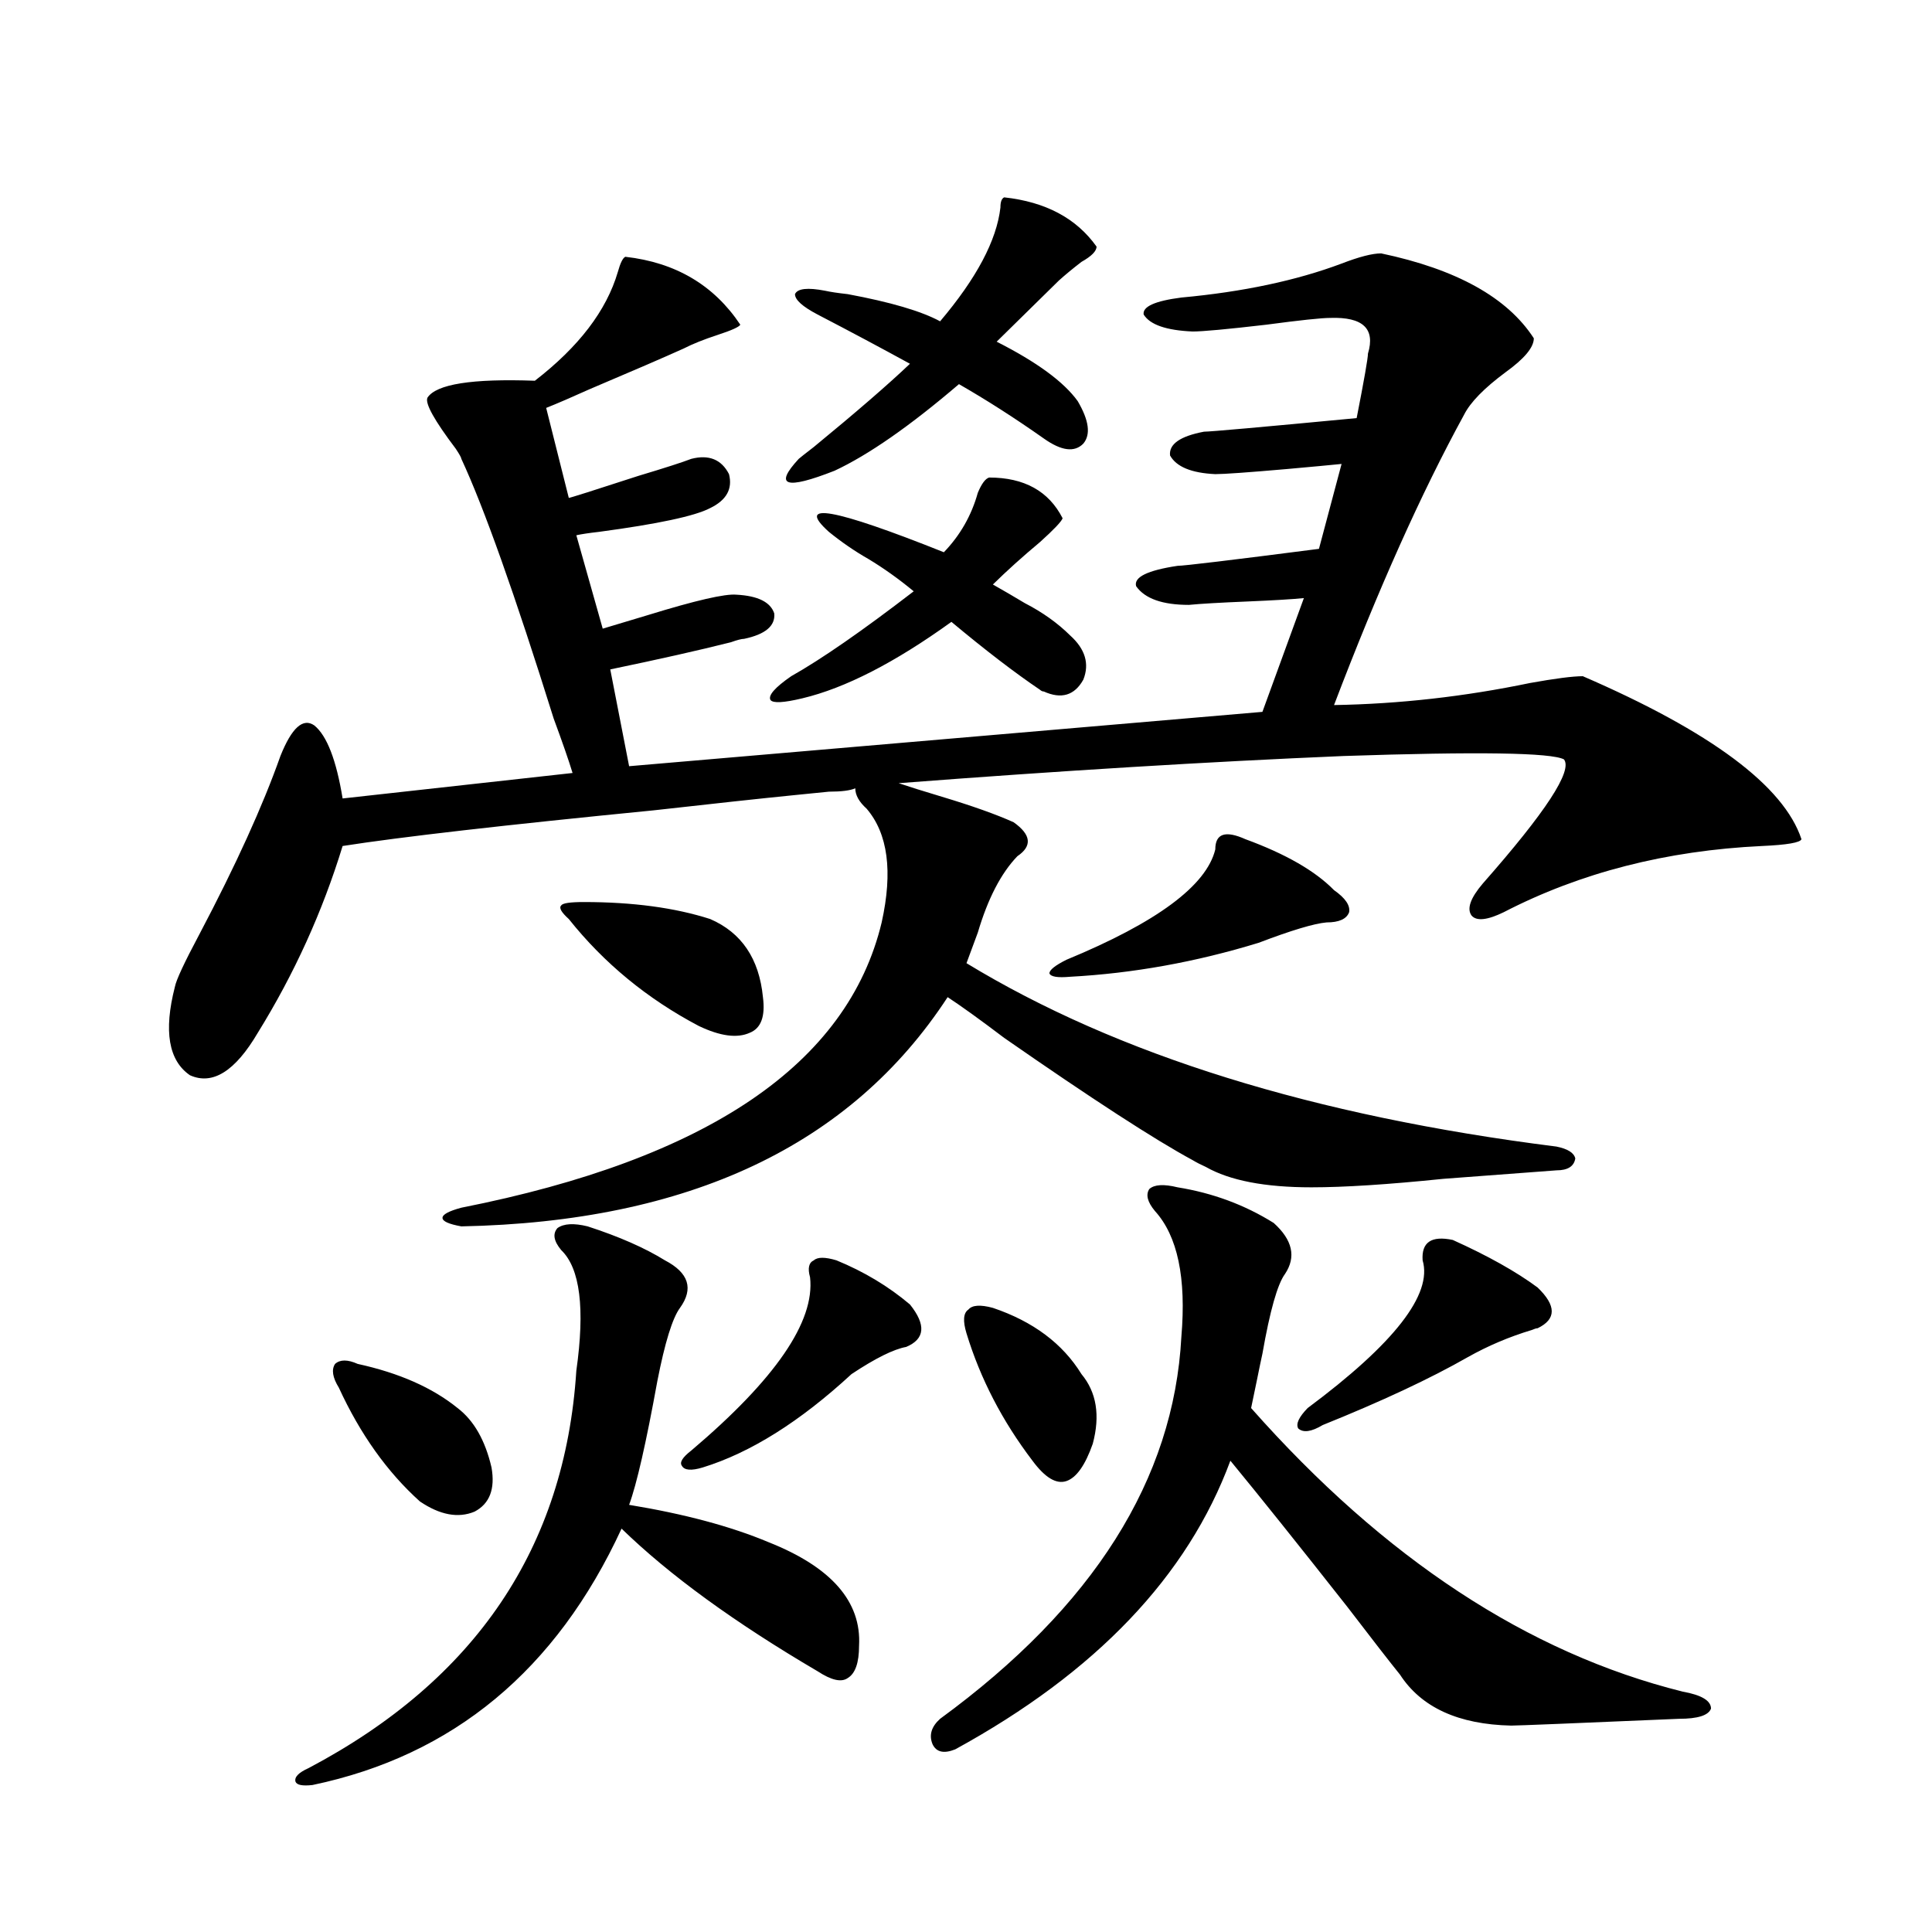 <?xml version="1.0" encoding="utf-8"?>
<!-- Generator: Adobe Illustrator 16.0.0, SVG Export Plug-In . SVG Version: 6.00 Build 0)  -->
<!DOCTYPE svg PUBLIC "-//W3C//DTD SVG 1.1//EN" "http://www.w3.org/Graphics/SVG/1.1/DTD/svg11.dtd">
<svg version="1.1" id="图层_1" xmlns="http://www.w3.org/2000/svg" xmlns:xlink="http://www.w3.org/1999/xlink" x="0px" y="0px"
	 width="1000px" height="1000px" viewBox="0 0 1000 1000" enable-background="new 0 0 1000 1000" xml:space="preserve">
<path d="M429.038,409.766l-17.561,1.758c-17.561,1.758-41.95,4.395-73.169,7.91c-77.406,7.622-131.063,13.774-160.972,18.457
	c-10.411,33.989-25.045,66.221-43.901,96.68c-11.707,19.927-23.414,27.246-35.121,21.973c-11.066-7.607-13.658-22.852-7.805-45.703
	c0.641-3.516,4.878-12.593,12.683-27.246c18.856-35.732,32.835-66.494,41.95-92.285c5.854-14.639,11.707-19.912,17.561-15.82
	c6.494,5.273,11.372,17.881,14.634,37.793l119.021-13.184c-1.951-6.44-5.213-15.82-9.756-28.125
	C266.436,307.524,250.506,262.7,238.799,237.5c0-0.576-0.976-2.334-2.927-5.273c-11.066-14.639-15.944-23.428-14.634-26.367
	c4.543-7.031,23.079-9.956,55.608-8.789c22.759-17.578,37.072-36.323,42.926-56.25c1.296-4.683,2.592-7.319,3.902-7.91
	c26.006,2.939,45.853,14.653,59.511,35.156c-0.655,1.182-4.558,2.939-11.707,5.273c-7.164,2.349-13.018,4.697-17.561,7.031
	c-10.411,4.697-26.676,11.729-48.779,21.094c-9.115,4.106-16.585,7.334-22.438,9.668l11.707,46.582
	c0.641,0,12.683-3.804,36.097-11.426c13.658-4.092,22.759-7.031,27.316-8.789c9.101-2.334,15.609,0.303,19.512,7.91
	c1.951,7.622-1.311,13.486-9.756,17.578c-7.805,4.106-26.996,8.213-57.56,12.305c-5.213,0.591-9.115,1.182-11.707,1.758
	l13.658,48.34c5.854-1.758,13.658-4.092,23.414-7.031c24.71-7.607,39.999-11.123,45.853-10.547
	c11.052,0.591,17.561,3.818,19.512,9.668c0.641,6.455-4.558,10.85-15.609,13.184c-1.311,0-3.582,0.591-6.829,1.758
	c-16.265,4.106-37.072,8.789-62.438,14.063l9.756,50.098l327.797-28.125l21.463-58.887c-5.854,0.591-15.609,1.182-29.268,1.758
	c-14.313,0.591-24.39,1.182-30.243,1.758c-13.658,0-22.773-3.213-27.316-9.668c-1.311-4.683,5.854-8.198,21.463-10.547
	c3.247,0,27.637-2.925,73.169-8.789l11.707-43.945c-5.854,0.591-15.289,1.47-28.292,2.637c-20.167,1.758-32.529,2.637-37.072,2.637
	c-12.362-0.576-20.167-3.804-23.414-9.668c-0.655-5.85,5.198-9.956,17.561-12.305c3.247,0,29.588-2.334,79.022-7.031
	c3.902-19.912,5.854-31.05,5.854-33.398c3.902-12.881-2.606-19.033-19.512-18.457c-4.558,0-15.609,1.182-33.17,3.516
	c-20.167,2.349-32.85,3.516-38.048,3.516c-13.658-0.576-22.118-3.516-25.365-8.789c-0.655-4.092,5.854-7.031,19.512-8.789
	c31.859-2.925,59.511-8.789,82.925-17.578c9.101-3.516,15.93-5.273,20.487-5.273c39.023,8.213,65.364,22.852,79.022,43.945
	c0,4.697-4.878,10.547-14.634,17.578c-11.066,8.213-18.216,15.532-21.463,21.973c-22.118,40.43-44.557,90.527-67.315,150.293
	c33.811-0.576,67.636-4.395,101.461-11.426c13.003-2.334,22.104-3.516,27.316-3.516c66.34,28.716,104.053,56.841,113.168,84.375
	c-0.655,1.758-7.484,2.939-20.487,3.516c-49.435,2.349-93.991,13.774-133.655,34.277c-8.46,4.106-13.993,4.697-16.585,1.758
	c-2.606-3.516-0.655-9.077,5.854-16.699c32.515-36.914,46.493-58.296,41.95-64.16c-6.509-3.516-44.557-4.092-114.144-1.758
	c-69.602,2.939-146.338,7.622-230.238,14.063c5.198,1.758,12.683,4.106,22.438,7.031c15.609,4.697,27.957,9.092,37.072,13.184
	c9.101,6.455,9.756,12.305,1.951,17.578c-8.46,8.789-15.289,21.973-20.487,39.551l-5.854,15.82
	c78.047,47.461,179.828,79.102,305.358,94.922c5.854,1.182,9.101,3.228,9.756,6.152c-0.655,4.106-3.902,6.152-9.756,6.152
	c-15.609,1.182-35.121,2.637-58.535,4.395c-28.627,2.939-51.386,4.395-68.291,4.395c-24.069,0-42.285-3.516-54.633-10.547
	c-2.606-1.167-4.878-2.334-6.829-3.516c-19.512-10.547-52.041-31.641-97.559-63.281c-12.362-9.365-22.118-16.396-29.268-21.094
	c-50.09,76.768-133.99,116.318-251.701,118.652c-6.509-1.167-9.756-2.637-9.756-4.395s3.247-3.516,9.756-5.273
	c127.467-25.186,199.995-74.404,217.556-147.656c5.854-26.367,3.247-45.991-7.805-58.887c-3.902-3.516-5.854-7.031-5.854-10.547
	C440.09,409.189,435.532,409.766,429.038,409.766z M304.163,634.766c16.25,5.273,29.588,11.138,39.999,17.578
	c12.348,6.455,14.954,14.653,7.805,24.609c-3.902,5.273-7.805,17.881-11.707,37.793c-5.854,32.231-10.731,53.613-14.634,64.16
	c28.612,4.697,52.682,11.138,72.193,19.336c32.515,12.896,48.124,30.762,46.828,53.613c0,8.789-1.951,14.352-5.854,16.699
	c-3.262,2.335-8.46,1.168-15.609-3.516c-42.926-25.199-76.751-49.795-101.461-73.828c-33.825,73.238-87.162,117.472-159.996,132.715
	c-5.213,0.577-8.14,0-8.78-1.758c-0.655-2.348,1.616-4.696,6.829-7.031c86.492-45.703,132.68-114.258,138.533-205.664
	c4.543-32.217,1.951-53.022-7.805-62.402c-3.902-4.683-4.558-8.486-1.951-11.426C291.801,633.311,296.999,633.008,304.163,634.766z
	 M185.142,705.957c21.463,4.697,38.688,12.305,51.706,22.852c8.445,6.455,14.299,16.699,17.561,30.762
	c1.951,11.138-0.976,18.76-8.78,22.852c-8.46,3.516-17.896,1.758-28.292-5.273c-16.92-15.229-30.898-34.854-41.95-58.887
	c-3.262-5.273-3.902-9.365-1.951-12.305C176.026,703.623,179.929,703.623,185.142,705.957z M302.212,466.895
	c25.365,0,47.148,2.939,65.364,8.789c16.25,7.031,25.365,20.518,27.316,40.43c1.296,9.971-0.976,16.123-6.829,18.457
	c-6.509,2.939-15.289,1.758-26.341-3.516c-26.676-14.063-49.114-32.52-67.315-55.371c-3.902-3.516-5.213-5.85-3.902-7.031
	C291.146,467.485,295.048,466.895,302.212,466.895z M432.94,652.344c14.299,5.864,26.981,13.486,38.048,22.852
	c8.445,10.547,7.805,17.881-1.951,21.973c-6.509,1.182-15.944,5.864-28.292,14.063c-26.676,24.609-52.361,40.732-77.071,48.34
	c-5.854,1.758-9.436,1.47-10.731-0.879c-1.311-1.758,0.32-4.395,4.878-7.91c43.566-36.914,64.054-66.797,61.462-89.648
	c-1.311-4.683-0.655-7.607,1.951-8.789C423.185,650.586,427.087,650.586,432.94,652.344z M511.963,247.168
	c18.201,0,30.884,7.031,38.048,21.094c-0.655,1.758-4.558,5.864-11.707,12.305c-9.115,7.622-17.24,14.941-24.39,21.973
	c5.198,2.939,10.731,6.152,16.585,9.668c9.101,4.697,16.905,10.259,23.414,16.699c7.805,7.031,10.076,14.653,6.829,22.852
	c-4.558,8.213-11.387,10.259-20.487,6.152c-0.655,0-1.311-0.288-1.951-0.879c-13.018-8.789-28.292-20.503-45.853-35.156
	c-29.268,21.094-54.968,34.277-77.071,39.551c-9.756,2.349-15.289,2.637-16.585,0.879c-1.311-2.334,2.271-6.44,10.731-12.305
	c15.609-8.789,36.737-23.428,63.413-43.945c-7.805-6.44-15.609-12.002-23.414-16.699c-7.164-4.092-13.993-8.789-20.487-14.063
	c-17.561-15.82,2.271-12.305,59.511,10.547c8.445-8.789,14.299-19.033,17.561-30.762
	C508.061,250.396,510.012,247.759,511.963,247.168z M519.768,102.148c21.463,2.349,37.393,10.85,47.804,25.488
	c0,2.349-2.606,4.985-7.805,7.91c-4.558,3.516-8.46,6.743-11.707,9.668l-32.194,31.641c20.808,10.547,34.786,20.806,41.95,30.762
	c5.854,9.971,6.829,17.29,2.927,21.973c-4.558,4.697-11.387,3.818-20.487-2.637c-14.969-10.547-29.603-19.912-43.901-28.125
	c-25.365,21.685-46.828,36.626-64.389,44.824c-25.365,9.971-31.554,7.91-18.536-6.152c0.641-0.576,3.247-2.637,7.805-6.152
	c22.104-18.154,38.688-32.52,49.755-43.066c-14.969-8.198-30.898-16.699-47.804-25.488c-7.805-4.092-11.707-7.607-11.707-10.547
	c1.296-2.925,6.494-3.516,15.609-1.758c2.592,0.591,6.494,1.182,11.707,1.758c22.104,4.106,38.048,8.789,47.804,14.063
	c18.856-22.261,29.268-41.885,31.219-58.887C517.816,104.497,518.457,102.739,519.768,102.148z M609.521,614.551
	c18.201,2.939,34.786,9.092,49.755,18.457c9.756,8.789,11.707,17.578,5.854,26.367c-3.902,5.273-7.805,19.048-11.707,41.309
	c-0.655,2.939-1.631,7.622-2.927,14.063c-1.311,6.455-2.286,11.138-2.927,14.063c68.932,77.935,143.411,126.852,223.409,146.777
	c9.756,1.758,14.634,4.684,14.634,8.789c-1.311,3.516-6.829,5.273-16.585,5.273c-54.633,2.335-83.58,3.516-86.827,3.516
	c-27.316-0.59-46.508-9.379-57.56-26.367c-5.213-6.454-14.313-18.168-27.316-35.156c-25.365-32.217-45.532-57.417-60.486-75.586
	c-22.118,59.766-69.602,109.562-142.436,149.414c-5.854,2.335-9.756,1.456-11.707-2.637c-1.951-4.696-0.655-9.091,3.902-13.184
	c79.343-58.008,120.973-123.926,124.875-197.754c2.592-30.459-1.951-52.144-13.658-65.039c-3.902-4.683-4.878-8.486-2.927-11.426
	C597.479,613.096,602.357,612.793,609.521,614.551z M513.914,676.953c20.808,7.031,36.097,18.457,45.853,34.277
	c7.805,9.38,9.756,21.396,5.854,36.035c-3.902,11.138-8.46,17.578-13.658,19.336c-5.213,1.758-11.066-1.758-17.561-10.547
	c-15.609-20.503-26.996-42.476-34.146-65.918c-1.951-6.44-1.631-10.547,0.976-12.305
	C503.183,675.498,507.405,675.195,513.914,676.953z M644.643,434.375c20.808,7.622,36.097,16.411,45.853,26.367
	c5.854,4.106,8.445,7.91,7.805,11.426c-1.311,3.516-5.213,5.273-11.707,5.273c-6.509,0.591-18.216,4.106-35.121,10.547
	c-32.529,9.971-65.044,15.82-97.559,17.578c-6.509,0.591-10.091,0-10.731-1.758c0-1.758,2.927-4.092,8.78-7.031
	c46.828-19.336,72.514-38.369,77.071-57.129C629.033,431.45,634.231,429.692,644.643,434.375z M751.957,641.797
	c18.201,8.213,32.835,16.411,43.901,24.609c9.756,9.38,9.756,16.411,0,21.094c-0.655,0-1.631,0.303-2.927,0.879
	c-11.707,3.516-22.773,8.213-33.17,14.063c-19.512,11.138-44.557,22.852-75.12,35.156c-5.854,3.516-10.091,4.106-12.683,1.758
	c-1.311-2.334,0.32-5.85,4.878-10.547c44.877-33.398,64.709-58.887,59.511-76.465C735.692,642.979,740.891,639.463,751.957,641.797z
	"/>
</svg>
